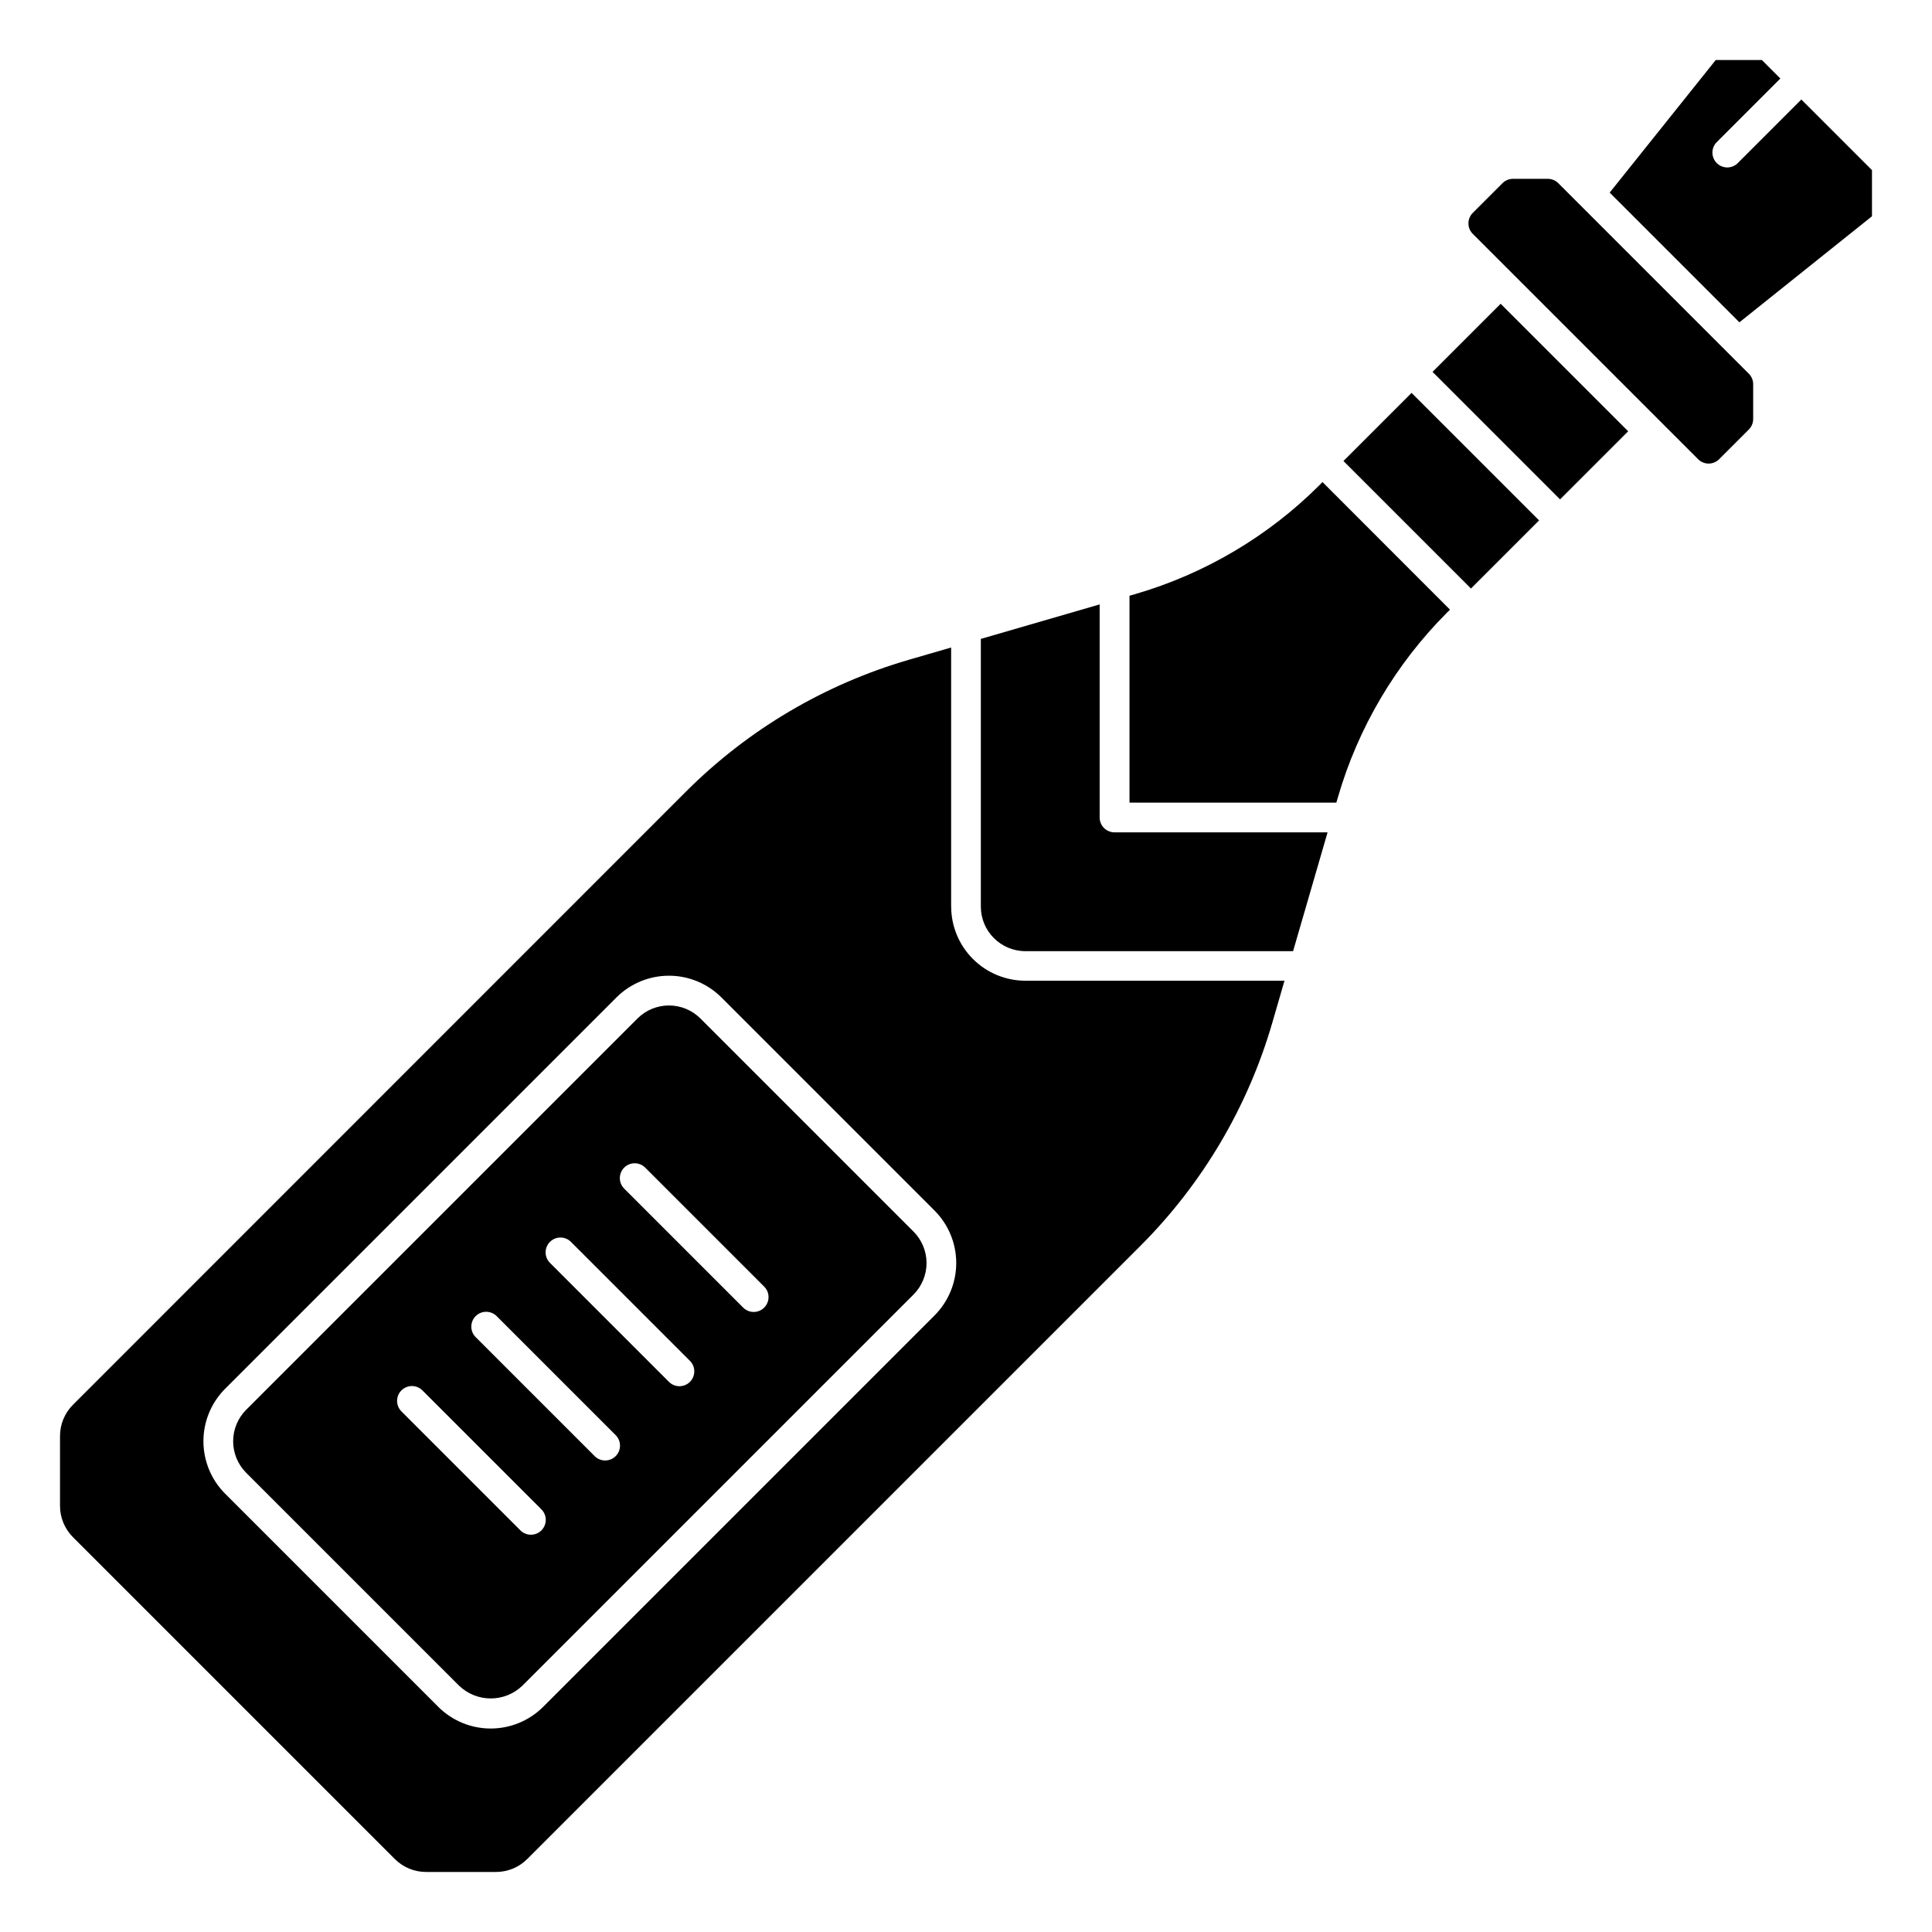 <?xml version="1.0" encoding="UTF-8"?>
<!-- Uploaded to: SVG Repo, www.svgrepo.com, Generator: SVG Repo Mixer Tools -->
<svg fill="#000000" width="800px" height="800px" version="1.1" viewBox="144 144 512 512" xmlns="http://www.w3.org/2000/svg">
 <g>
  <path d="m604.48 187.27c-1.543 1.492-3.996 1.469-5.516-0.047-1.52-1.52-1.539-3.977-0.047-5.519l16.895-16.902-4.898-4.894h-12.227l-28.102 35.133 34.379 34.379 35.129-28.105v-12.227l-18.719-18.719z"/>
  <path d="m523.64 242.55 18.051-18.051 33.793 33.793-18.051 18.051z"/>
  <path d="m500.03 266.17 18.051-18.051 33.793 33.793-18.051 18.051z"/>
  <path d="m556.96 192.54c-0.734-0.734-1.734-1.148-2.777-1.148h-9.227c-1.043 0-2.039 0.414-2.777 1.148l-7.871 7.871c-0.742 0.738-1.156 1.742-1.156 2.789 0 1.043 0.414 2.047 1.156 2.785l59.711 59.711h-0.004c0.738 0.738 1.742 1.156 2.789 1.156 1.043 0 2.047-0.418 2.785-1.156l7.871-7.871v-0.004c0.738-0.734 1.148-1.734 1.148-2.777v-9.227c0-1.043-0.41-2.039-1.148-2.777z"/>
  <path d="m493.68 272.56c-13.605 13.59-30.418 23.527-48.887 28.898l-1.465 0.426v54.82h54.82l0.426-1.465c5.371-18.465 15.309-35.281 28.898-48.887l0.789-0.789-33.797-33.824z"/>
  <path d="m435.42 360.64v-56.465l-31.488 9.141v70.941c0 6.523 5.289 11.809 11.809 11.809h70.941l9.141-31.488h-56.465c-2.176 0-3.938-1.762-3.938-3.938z"/>
  <path d="m396.06 384.25v-68.652l-11.18 3.242v0.004c-22.301 6.481-42.605 18.477-59.039 34.887l-162.48 162.52c-2.223 2.211-3.469 5.219-3.457 8.352v18.438c-0.012 3.133 1.234 6.141 3.457 8.352l85.246 85.246c2.211 2.219 5.215 3.465 8.352 3.453h18.438-0.004c3.137 0.012 6.144-1.234 8.355-3.453l162.52-162.52c16.41-16.434 28.41-36.738 34.891-59.039l3.242-11.18h-68.652c-5.215 0-10.215-2.07-13.906-5.754-3.688-3.684-5.766-8.68-5.773-13.895zm-4.418 108.38-103.68 103.68c-3.691 3.691-8.699 5.766-13.918 5.766-5.223 0-10.227-2.074-13.918-5.766l-56.449-56.453c-3.695-3.688-5.766-8.695-5.766-13.918 0-5.219 2.07-10.227 5.766-13.918l103.68-103.68c3.691-3.691 8.699-5.766 13.918-5.766 5.223 0 10.227 2.074 13.918 5.766l56.449 56.449c3.695 3.691 5.769 8.699 5.769 13.918s-2.074 10.227-5.769 13.918z"/>
  <path d="m329.63 413.92c-2.215-2.219-5.219-3.461-8.352-3.461-3.133 0-6.137 1.242-8.352 3.461l-103.68 103.68c-2.215 2.215-3.461 5.219-3.461 8.352 0 3.133 1.246 6.141 3.461 8.355l56.449 56.449h0.004c4.672 4.465 12.031 4.465 16.703 0l103.68-103.68c2.215-2.215 3.461-5.219 3.461-8.352s-1.246-6.137-3.461-8.352zm-42.152 135.65c-1.535 1.531-4.023 1.531-5.559 0l-31.488-31.488c-0.758-0.734-1.191-1.742-1.199-2.797-0.012-1.055 0.402-2.07 1.152-2.816 0.746-0.746 1.762-1.164 2.816-1.152 1.055 0.008 2.062 0.441 2.797 1.199l31.488 31.488c1.535 1.539 1.531 4.031-0.008 5.566zm19.68-19.68c-1.539 1.535-4.027 1.535-5.566 0l-31.488-31.488c-0.758-0.734-1.191-1.742-1.199-2.797-0.012-1.055 0.406-2.07 1.152-2.816 0.746-0.746 1.762-1.164 2.816-1.152 1.055 0.008 2.062 0.441 2.797 1.199l31.488 31.488c1.535 1.539 1.535 4.031 0 5.566zm19.68-19.68c-1.535 1.531-4.023 1.531-5.559 0l-31.488-31.488c-0.758-0.734-1.191-1.742-1.199-2.797-0.012-1.055 0.406-2.07 1.152-2.816 0.746-0.746 1.762-1.164 2.816-1.152 1.055 0.008 2.062 0.441 2.797 1.199l31.488 31.488c1.535 1.539 1.531 4.031-0.008 5.566zm19.68-19.68c-1.535 1.535-4.027 1.535-5.566 0l-31.488-31.488c-0.758-0.734-1.191-1.742-1.199-2.797-0.012-1.055 0.406-2.07 1.152-2.816 0.746-0.746 1.762-1.164 2.816-1.152 1.055 0.008 2.062 0.441 2.797 1.199l31.488 31.488c1.535 1.539 1.535 4.027 0 5.566z"/>
 </g>
</svg>